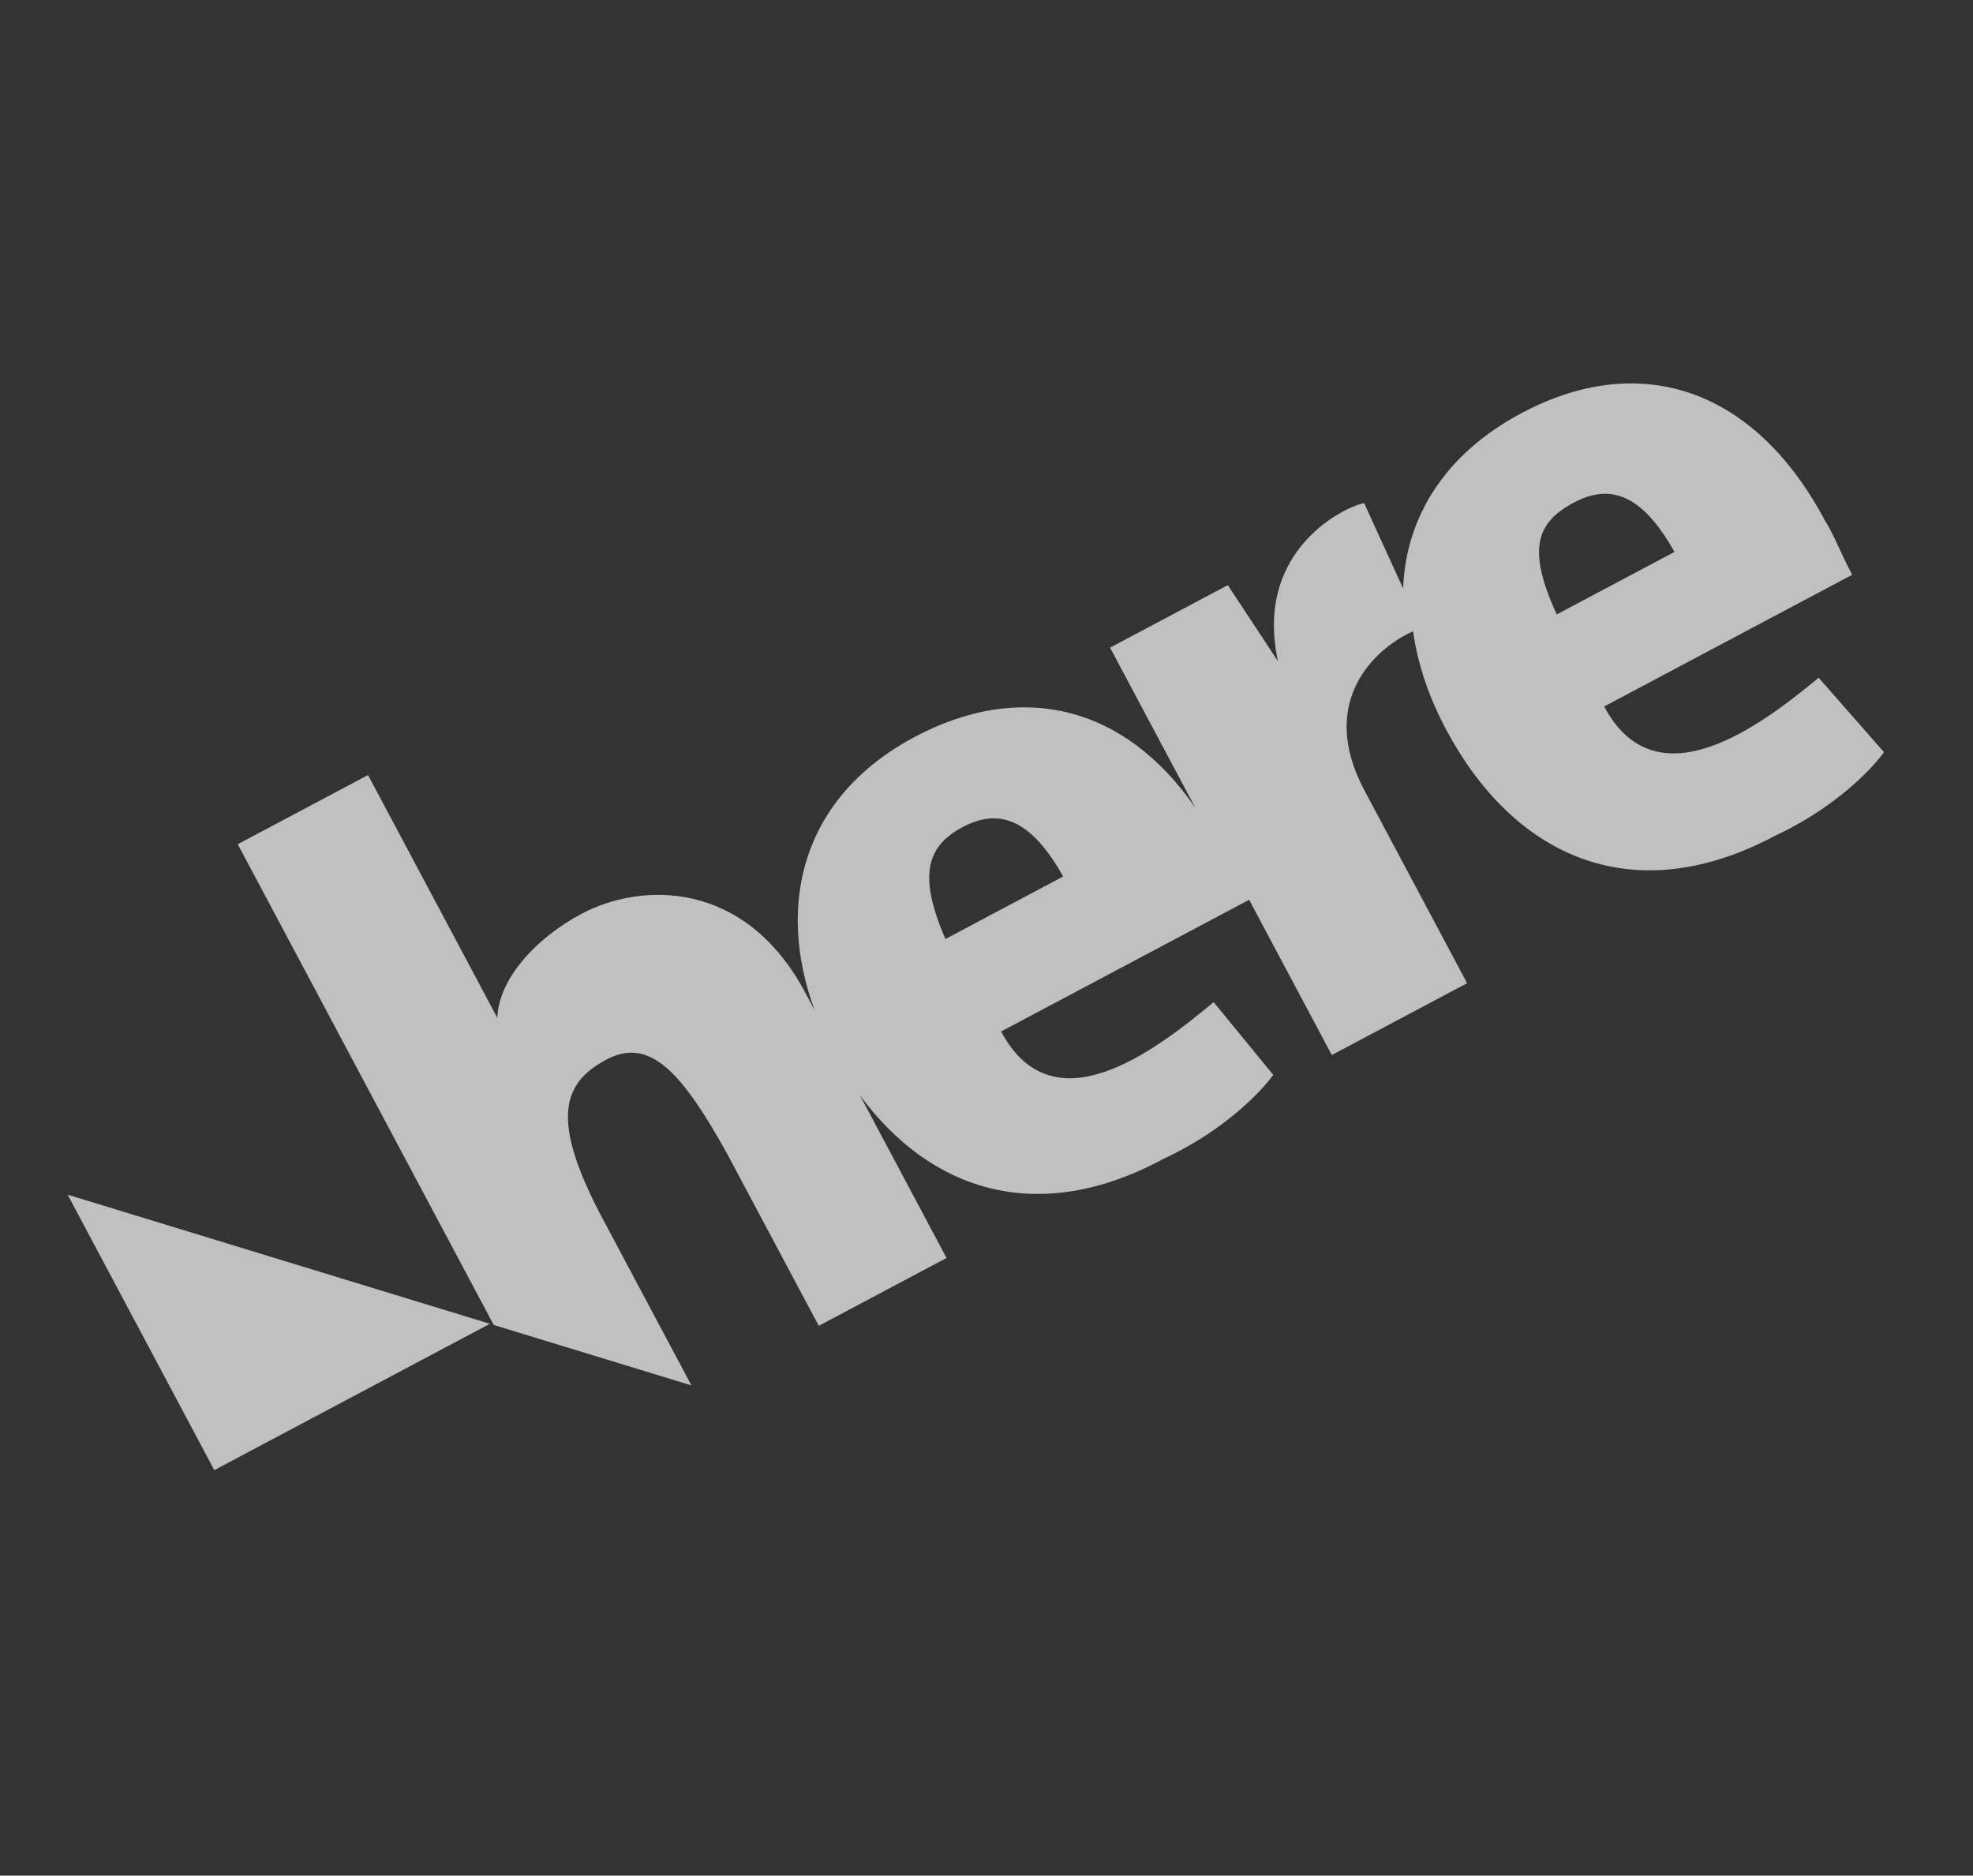 <?xml version="1.0" encoding="UTF-8"?>
<svg width="162px" height="154px" viewBox="0 0 162 154" version="1.1" xmlns="http://www.w3.org/2000/svg" xmlns:xlink="http://www.w3.org/1999/xlink">
    <rect x="0" y="0" width="162" height="154" fill="#333333" stroke="none"/>
    <title>HERE_logo</title>
    <g id="eBook-landing-(dofton)" stroke="none" stroke-width="1" fill="none" fill-rule="evenodd" opacity="0.69">
        <g id="Artboard" transform="translate(-129, -878)" fill="#FFFFFF" fill-rule="nonzero">
            <g id="Group-2-Copy" transform="translate(329.597, 559.076) rotate(17) translate(-329.597, -559.076) translate(172.097, 85.152)">
                <g id="HERE_logo" transform="translate(92.903, 827.848)">
                    <polygon id="Path" points="36.255 101.894 18.127 120 0 101.894"></polygon>
                    <path d="M62.787,60.746 C58.996,56.302 59.161,53.833 61.468,51.528 C64.27,48.73 67.236,49.882 70.532,53.01 L62.787,60.746 Z M101.678,11.367 C104.479,8.569 107.446,9.721 110.742,12.848 L102.996,20.584 C99.041,16.14 99.206,13.836 101.678,11.367 L101.678,11.367 Z M125.079,19.268 C121.618,24.535 115.356,33.094 108.929,26.674 L125.243,10.379 C123.76,8.898 122.772,7.581 121.783,6.758 C113.049,-1.965 103.161,-2.13 95.416,5.606 C90.307,10.709 88.824,16.634 90.307,22.23 L85.199,16.469 C83.88,17.128 77.618,22.724 82.232,30.954 L76.464,26.181 L68.719,33.917 L79.266,44.451 C71.191,38.031 62.457,38.69 55.536,45.603 C48.12,53.01 48.614,62.062 54.217,69.469 L53.064,68.317 C45.648,60.91 37.573,63.544 33.618,67.494 C30.487,70.621 28.674,74.736 29.498,77.699 L13.513,61.733 L4.944,70.292 L36.584,101.894 L53.558,101.894 L42.187,90.537 C36.255,84.447 36.09,81.32 39.056,78.357 C41.858,75.559 45.154,77.37 50.921,82.966 L62.127,94.159 L70.532,85.764 L59.82,75.065 C67.566,80.826 76.794,81.155 85.034,72.926 C85.034,72.926 85.199,72.761 85.199,72.761 L85.199,72.761 C90.307,68.152 91.79,63.544 91.79,63.544 L85.363,59.264 C81.903,64.531 75.805,73.09 69.378,66.671 L85.693,50.376 L95.91,60.581 L104.809,51.693 L92.12,39.019 C86.187,33.094 89.648,27.497 92.12,25.358 C93.273,27.827 94.921,30.131 97.064,32.271 C105.303,40.5 115.85,42.146 125.243,32.929 C125.243,32.929 125.408,32.764 125.408,32.764 L125.408,32.764 C130.517,28.156 132,23.547 132,23.547 L125.079,19.268 Z" id="Shape"></path>
                </g>
            </g>
        </g>
    </g>
</svg>